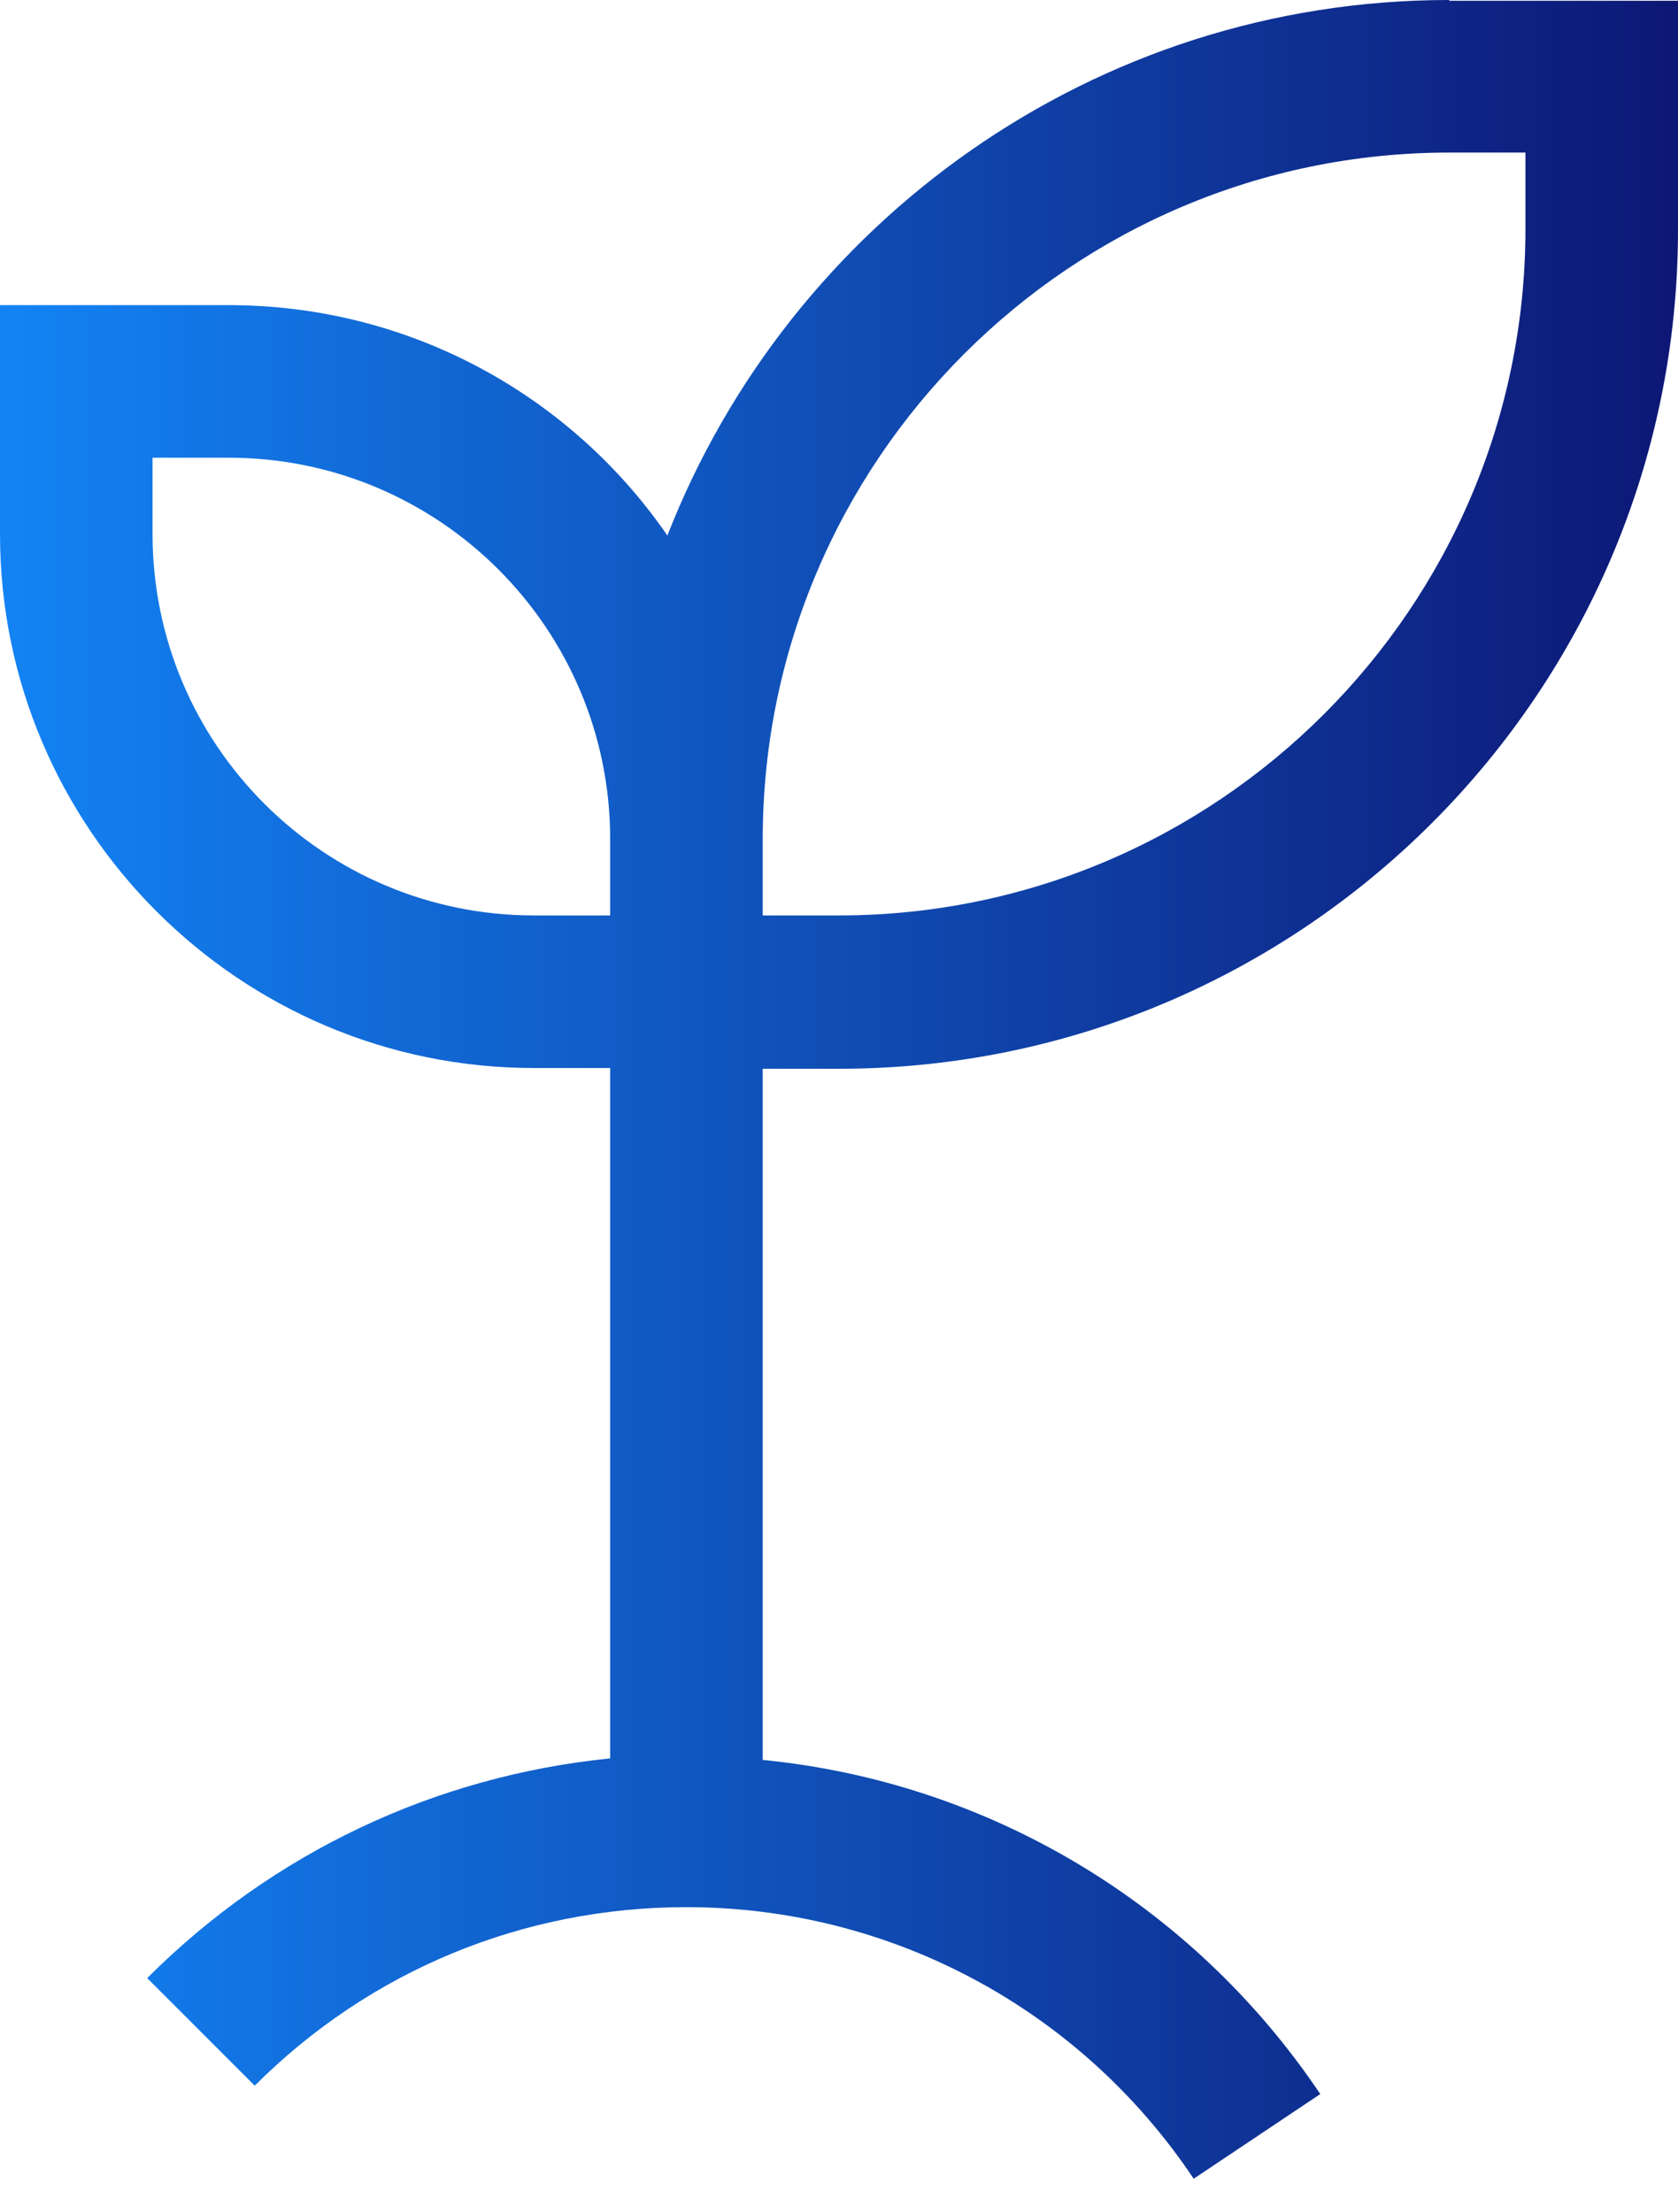 <svg width="22" height="29" viewBox="0 0 22 29" fill="none" xmlns="http://www.w3.org/2000/svg">
<path d="M19 0C14.34 0 10.35 2.92 8.75 7.02C7.49 5.19 5.38 4 3 4H0V7C0 10.86 3.14 14 7 14H8V23.05C5.71 23.28 3.58 24.28 1.93 25.93L3.34 27.34C4.85 25.83 6.86 25 9 25C11.67 25 14.16 26.33 15.65 28.56L17.31 27.45C15.63 24.95 12.95 23.36 10 23.07V14.01H11C17.07 14.01 22 9.08 22 3.01V0.01H19V0ZM7 12C4.24 12 2 9.76 2 7V6H3C5.76 6 8 8.24 8 11V12H7ZM20 3C20 7.96 15.96 12 11 12H10V11C10 6.04 14.04 2 19 2H20V3Z" fill="url(#paint0_linear_301_9875)"/>
<defs>
<linearGradient id="paint0_linear_301_9875" x1="22.016" y1="14.28" x2="2.32347e-07" y2="14.28" gradientUnits="userSpaceOnUse">
<stop stop-color="#0D1775"/>
<stop offset="1" stop-color="#1383F4"/>
</linearGradient>
</defs>
</svg>
